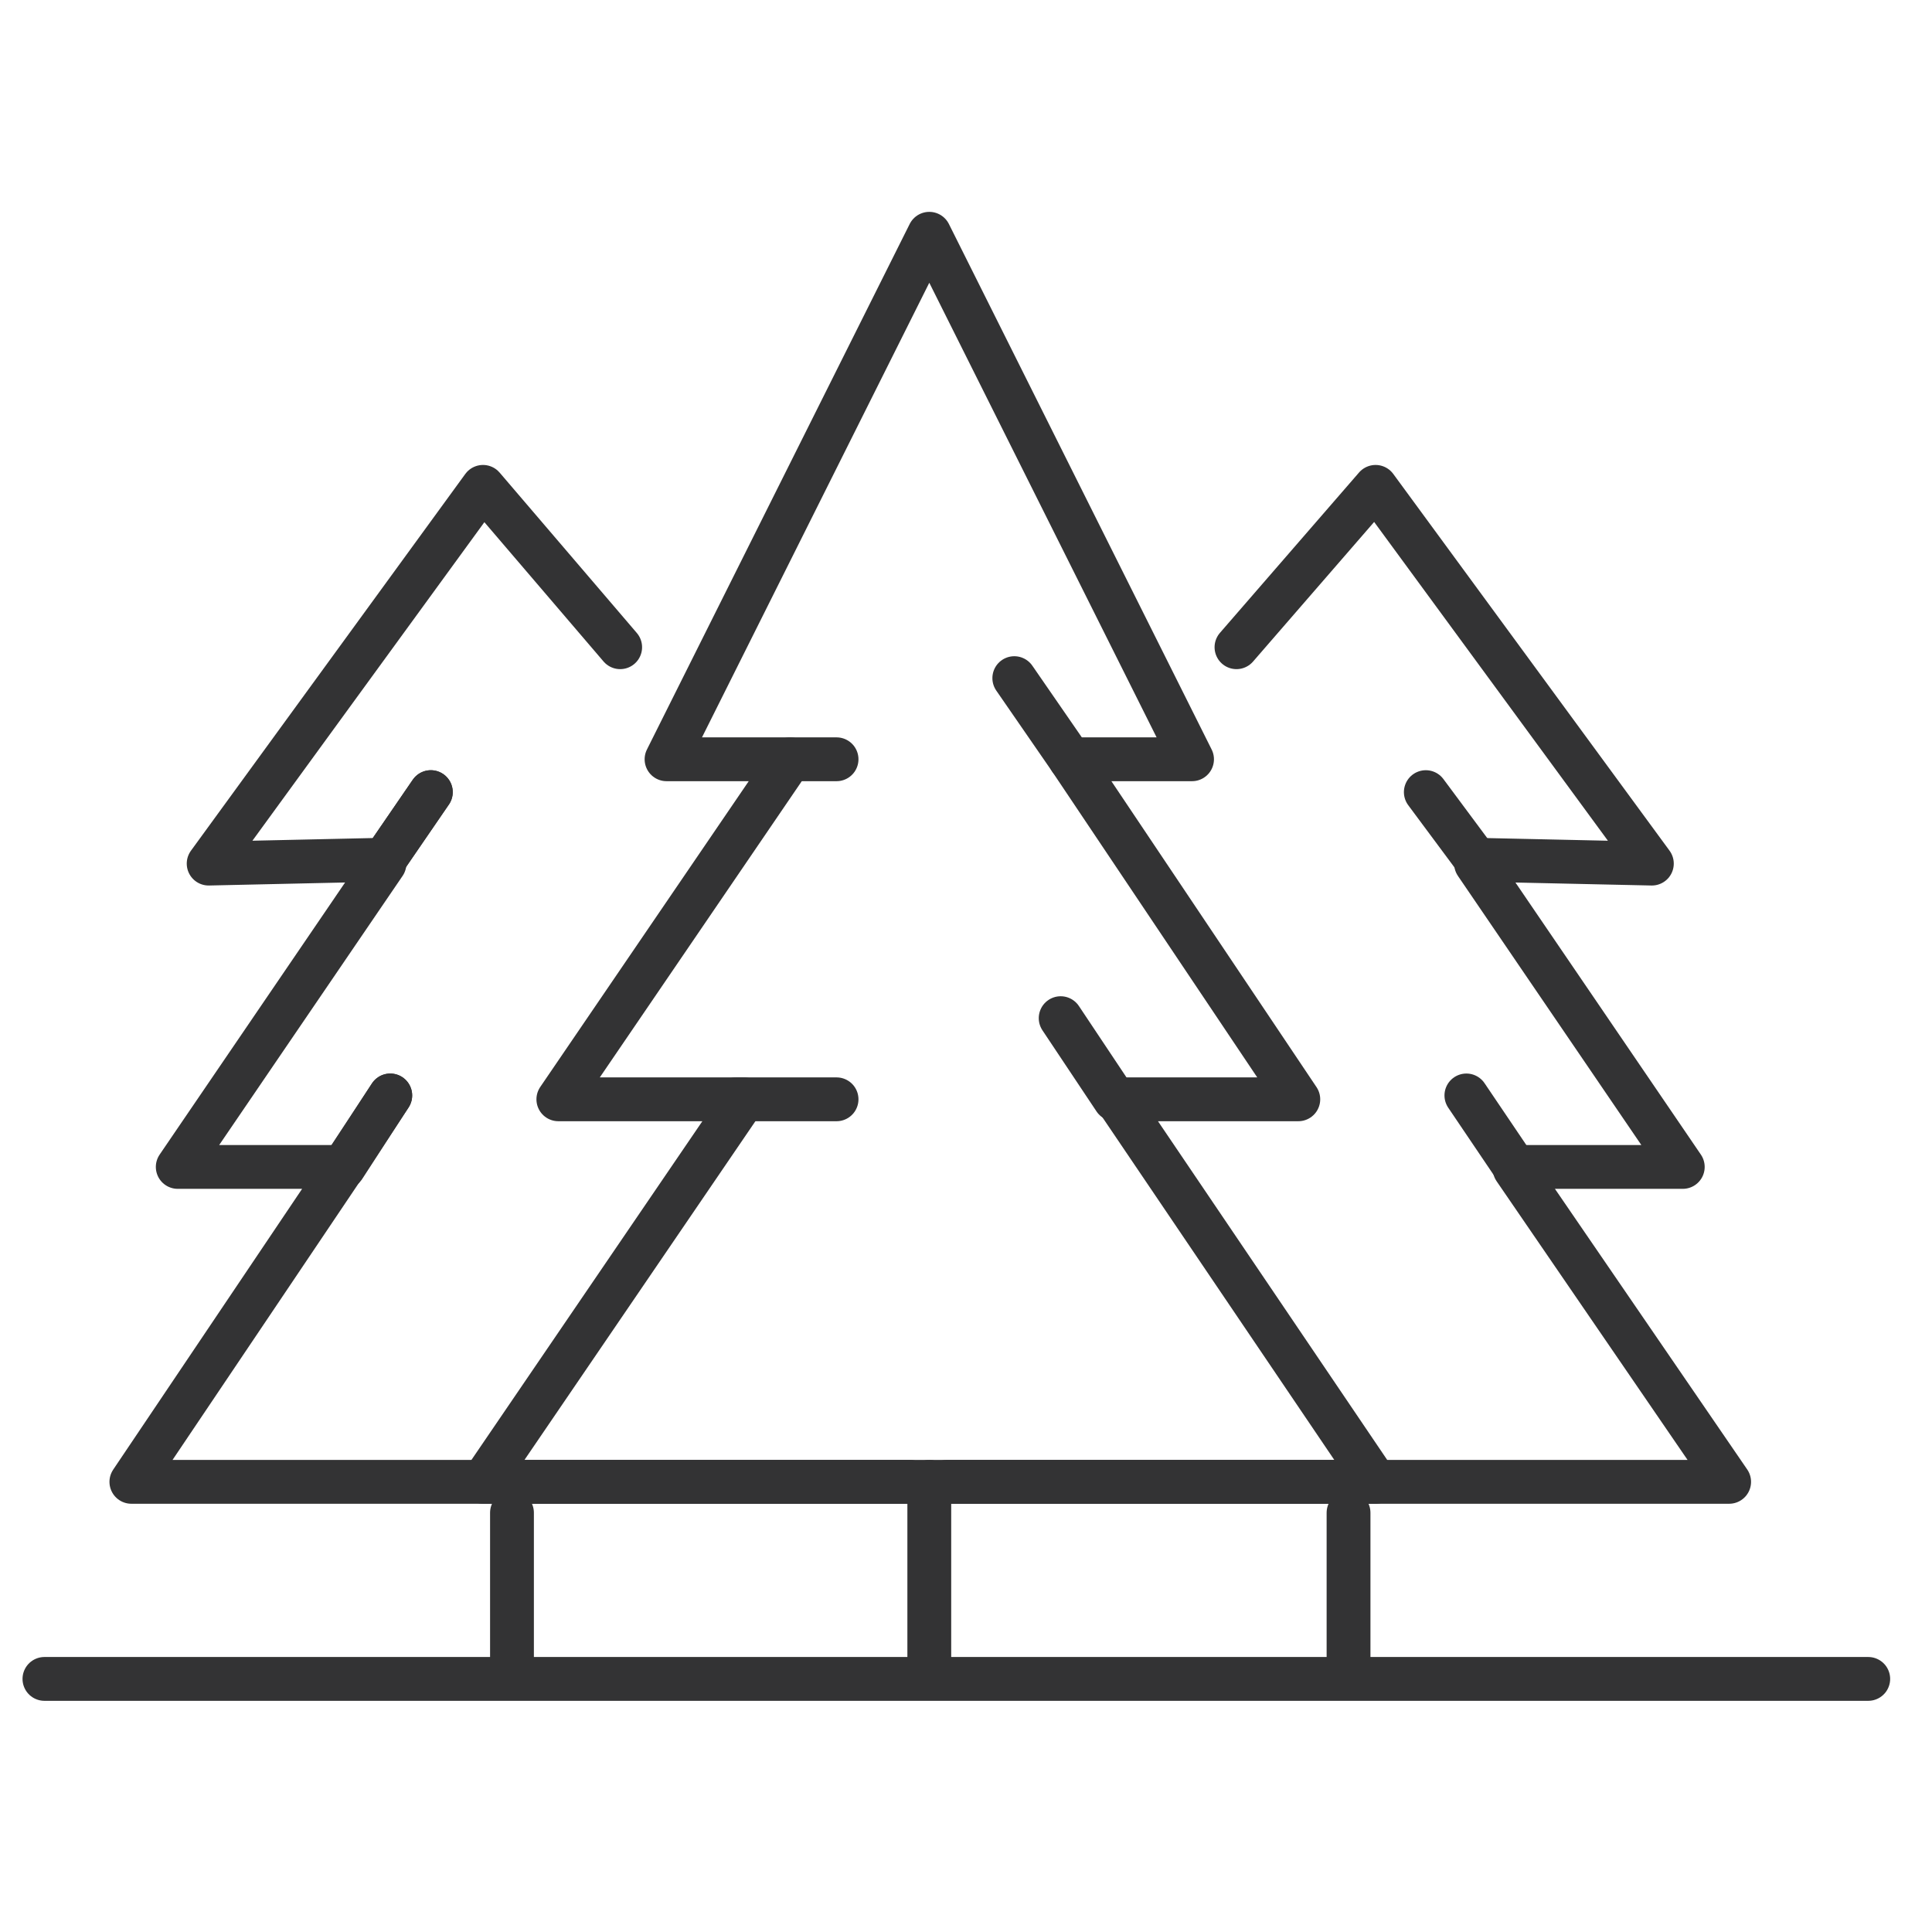 <?xml version="1.0" encoding="utf-8"?>
<!-- Generator: Adobe Illustrator 28.1.0, SVG Export Plug-In . SVG Version: 6.00 Build 0)  -->
<svg version="1.1" id="Lag_1" xmlns="http://www.w3.org/2000/svg" xmlns:xlink="http://www.w3.org/1999/xlink" x="0px" y="0px"
	 viewBox="0 0 100 100" style="enable-background:new 0 0 100 100;" xml:space="preserve">
<style type="text/css">
	.st0{fill:none;stroke:#333334;stroke-width:2.268;stroke-linecap:round;stroke-linejoin:round;stroke-miterlimit:10;}
</style>
<path class="st0" d="M96.7,86.9H11.6H2.3c0,0,9.1,0,9.3,0h76.7l0,0H96.7z"/>
<g>
	<polygon class="st0" points="71.2,76.7 57.8,56.9 57.8,56.9 67.2,56.9 55.4,39.3 55.4,39.3 61.7,39.3 48.1,12.1 34.5,39.3 
		40.9,39.3 40.9,39.3 28.9,56.9 38.5,56.9 38.5,56.9 25,76.7 	"/>
	<line class="st0" x1="40.9" y1="39.3" x2="43.3" y2="39.3"/>
	<line class="st0" x1="38.1" y1="56.9" x2="43.3" y2="56.9"/>
	<line class="st0" x1="55.4" y1="39.3" x2="52.5" y2="35.1"/>
	<line class="st0" x1="57.7" y1="56.9" x2="54.9" y2="52.7"/>
	<line class="st0" x1="48.1" y1="76.7" x2="48.1" y2="86.4"/>
	<g>
		<polyline class="st0" points="49,76.7 89.5,76.7 78.4,60.5 78.6,60.4 87.1,60.4 76.4,44.7 76.4,44.5 85.5,44.7 71.2,25.2 64,33.5 
					"/>
		<line class="st0" x1="76.4" y1="44.5" x2="73.8" y2="41"/>
		<line class="st0" x1="78.4" y1="60.4" x2="75.9" y2="56.7"/>
		<line class="st0" x1="69.8" y1="78.3" x2="69.8" y2="86.4"/>
	</g>
	<g>
		<polyline class="st0" points="47.1,76.7 6.8,76.7 17.7,60.5 17.7,60.4 9.2,60.4 19.9,44.7 19.8,44.5 10.8,44.7 25,25.2 32.1,33.5 
					"/>
		<line class="st0" x1="19.9" y1="44.5" x2="22.3" y2="41"/>
		<line class="st0" x1="17.8" y1="60.4" x2="20.2" y2="56.7"/>
		<line class="st0" x1="26.5" y1="78.3" x2="26.5" y2="86.4"/>
	</g>
	<line class="st0" x1="19.9" y1="44.5" x2="22.3" y2="41"/>
	<line class="st0" x1="20.2" y1="56.7" x2="17.7" y2="60.5"/>
</g>
</svg>
